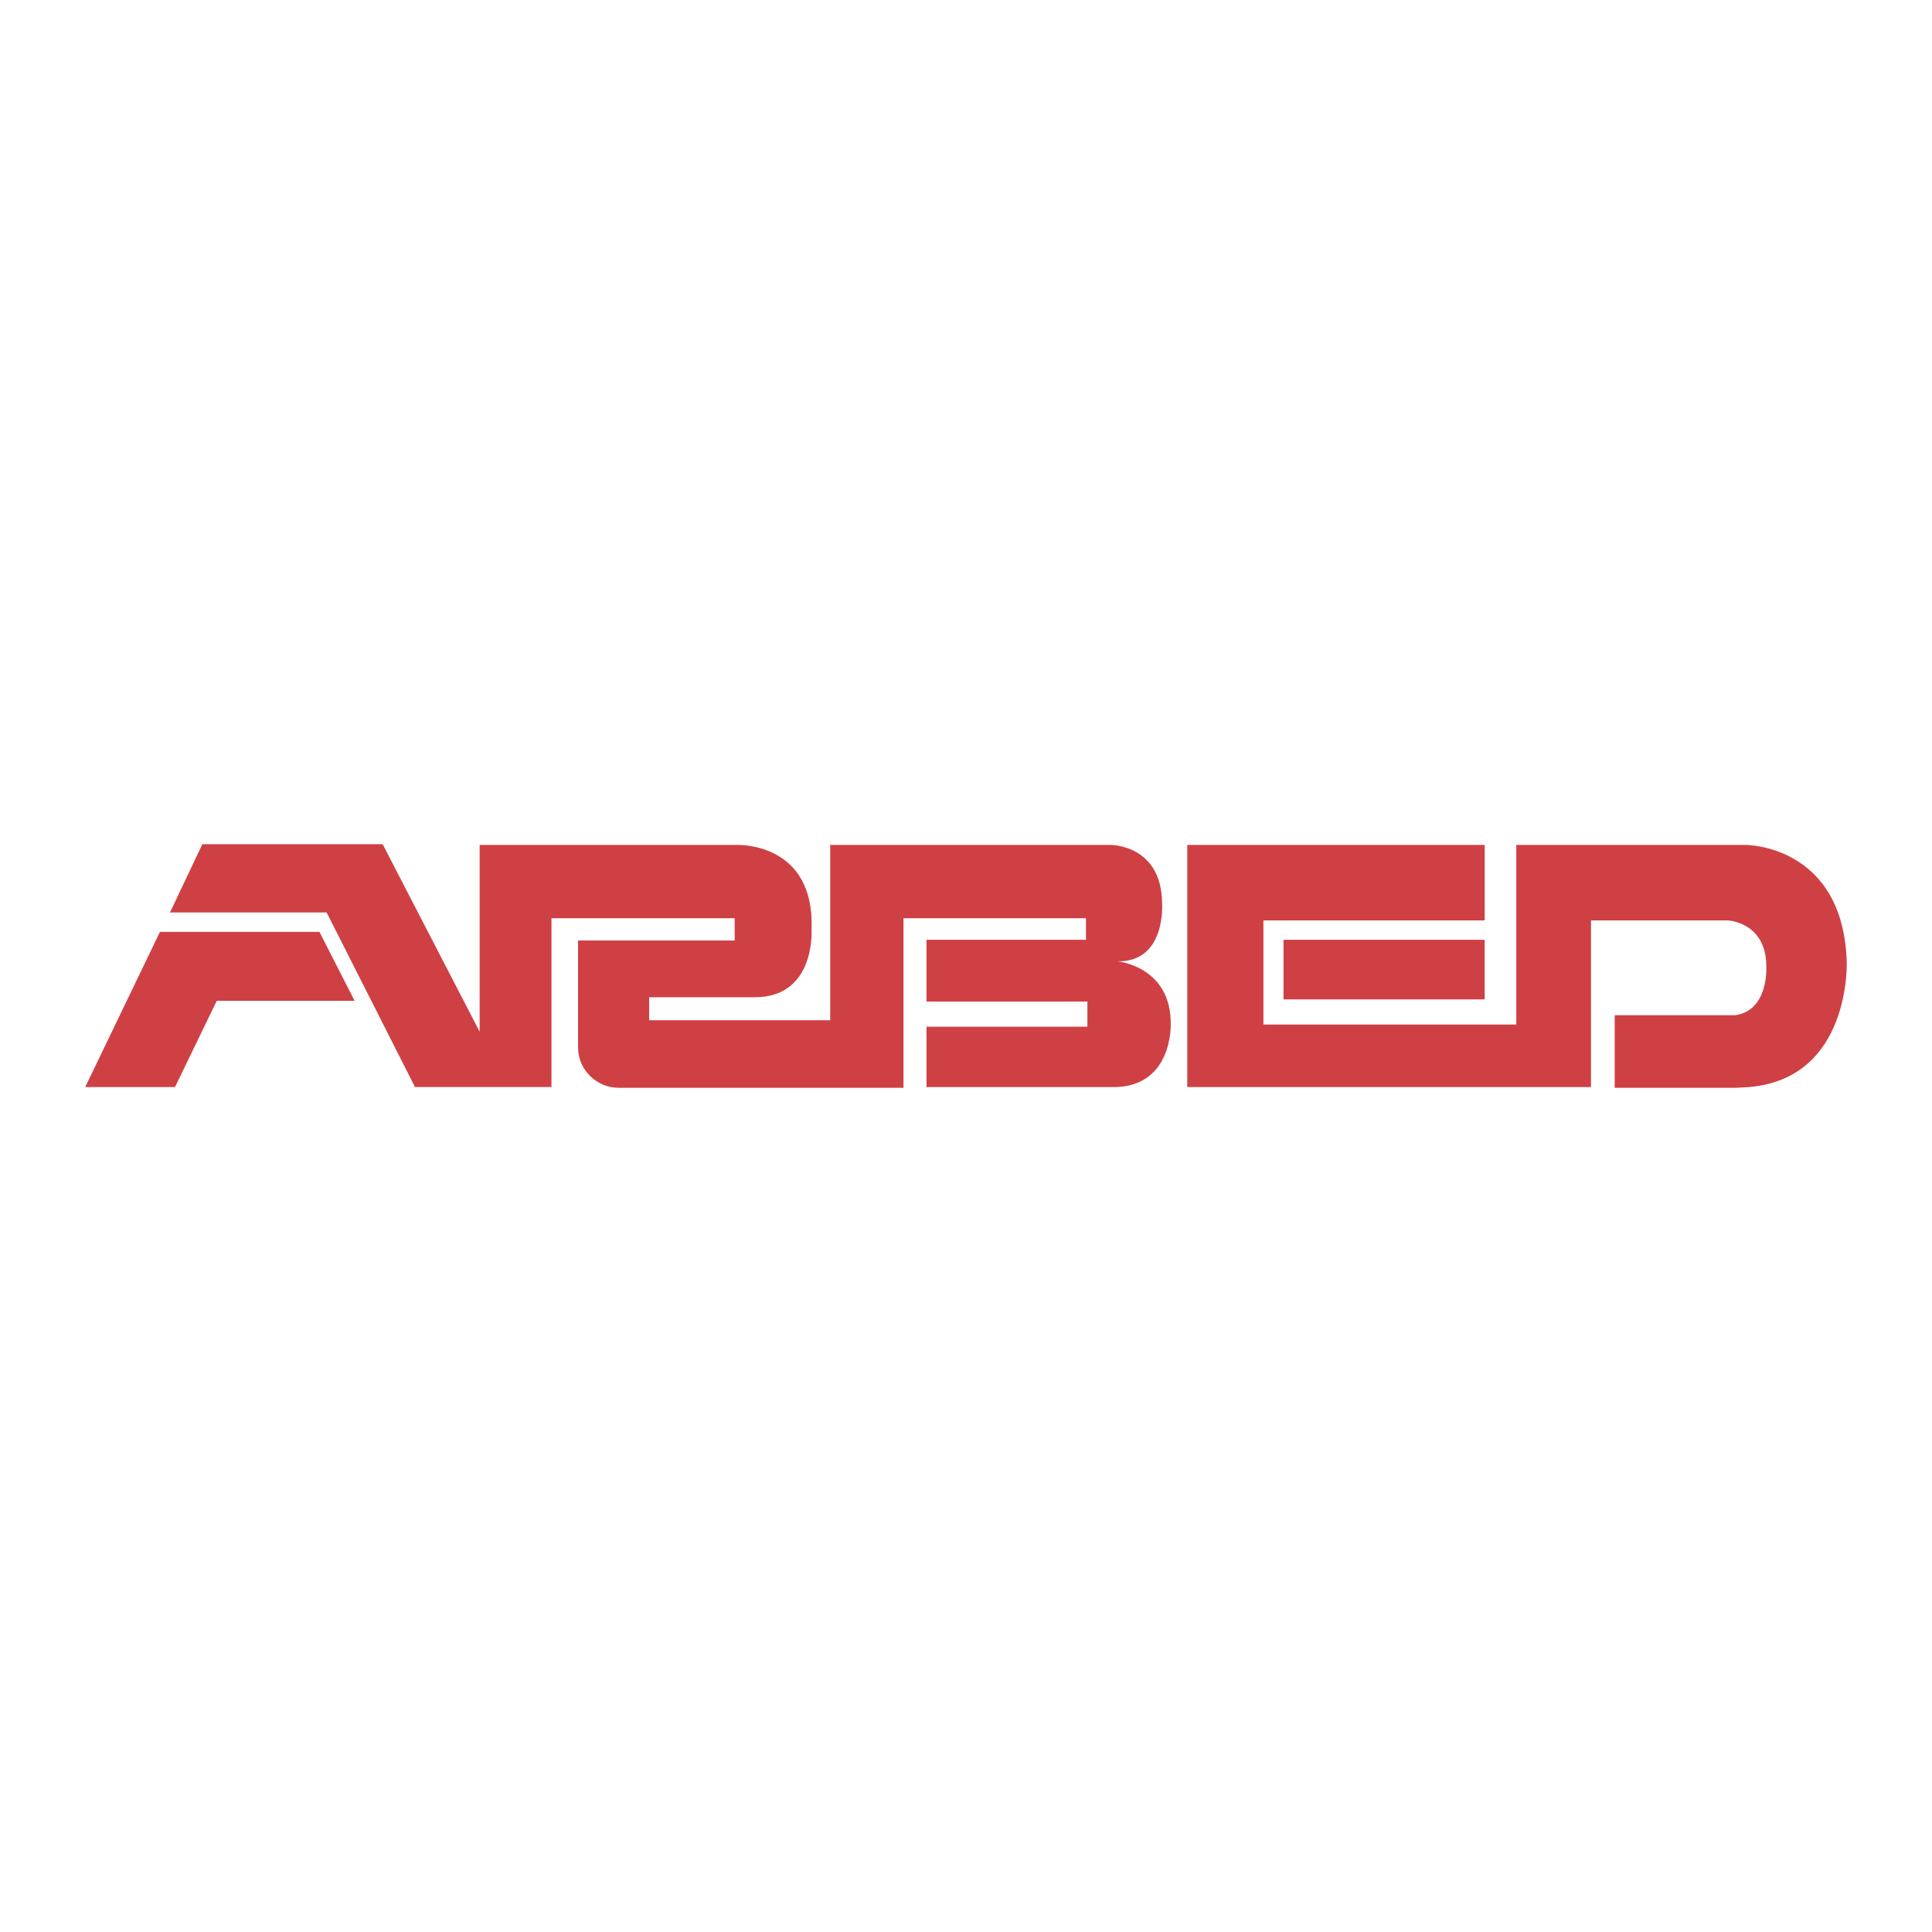 <svg xmlns="http://www.w3.org/2000/svg" width="2500" height="2500" viewBox="0 0 192.756 192.756"><g fill-rule="evenodd" clip-rule="evenodd"><path fill="#fff" d="M0 0h192.756v192.756H0V0z"/><path d="M171.348 101.287h-10.25v7.24h12.186l1.219-.072c10.178-.859 9.748-12.471 9.748-12.471-.359-11.683-10.035-11.683-10.035-11.683h-22.935v17.917h-25.23V91.827h22.076v-7.526h-29.672v24.154h40.279V91.827H172.353s3.871.143 3.871 4.587c0 0 .285 4.373-3.082 4.873h-1.794z" fill="#cf4044"/><path fill="#cf4044" d="M148.125 99.711v-5.949h-20.068v5.949h20.068zM8.504 108.455l7.454-15.481H31.87l3.512 6.881h-13.76l-4.159 8.6H8.504z"/><path d="M111.5 95.913s5.375.501 5.305 6.306c0 0 .213 6.451-6.021 6.236H92.435v-6.02h16.055v-2.51H92.435v-6.164h15.913v-2.15H90.141v16.916H61.686c-2.15 0-4.013-1.791-4.013-4.014V93.834h15.625v-2.223H55.021v16.843H41.403l-8.816-17.417H16.961l3.226-6.809h17.991l9.676 18.708V84.301h25.731s7.74-.287 7.382 8.458c0 0 .43 6.737-5.662 6.737H64.769v2.293H82.83V84.301h27.953s5.09-.072 5.16 5.806c0 0 .43 5.877-4.443 5.806z" fill="#cf4044"/></g></svg>